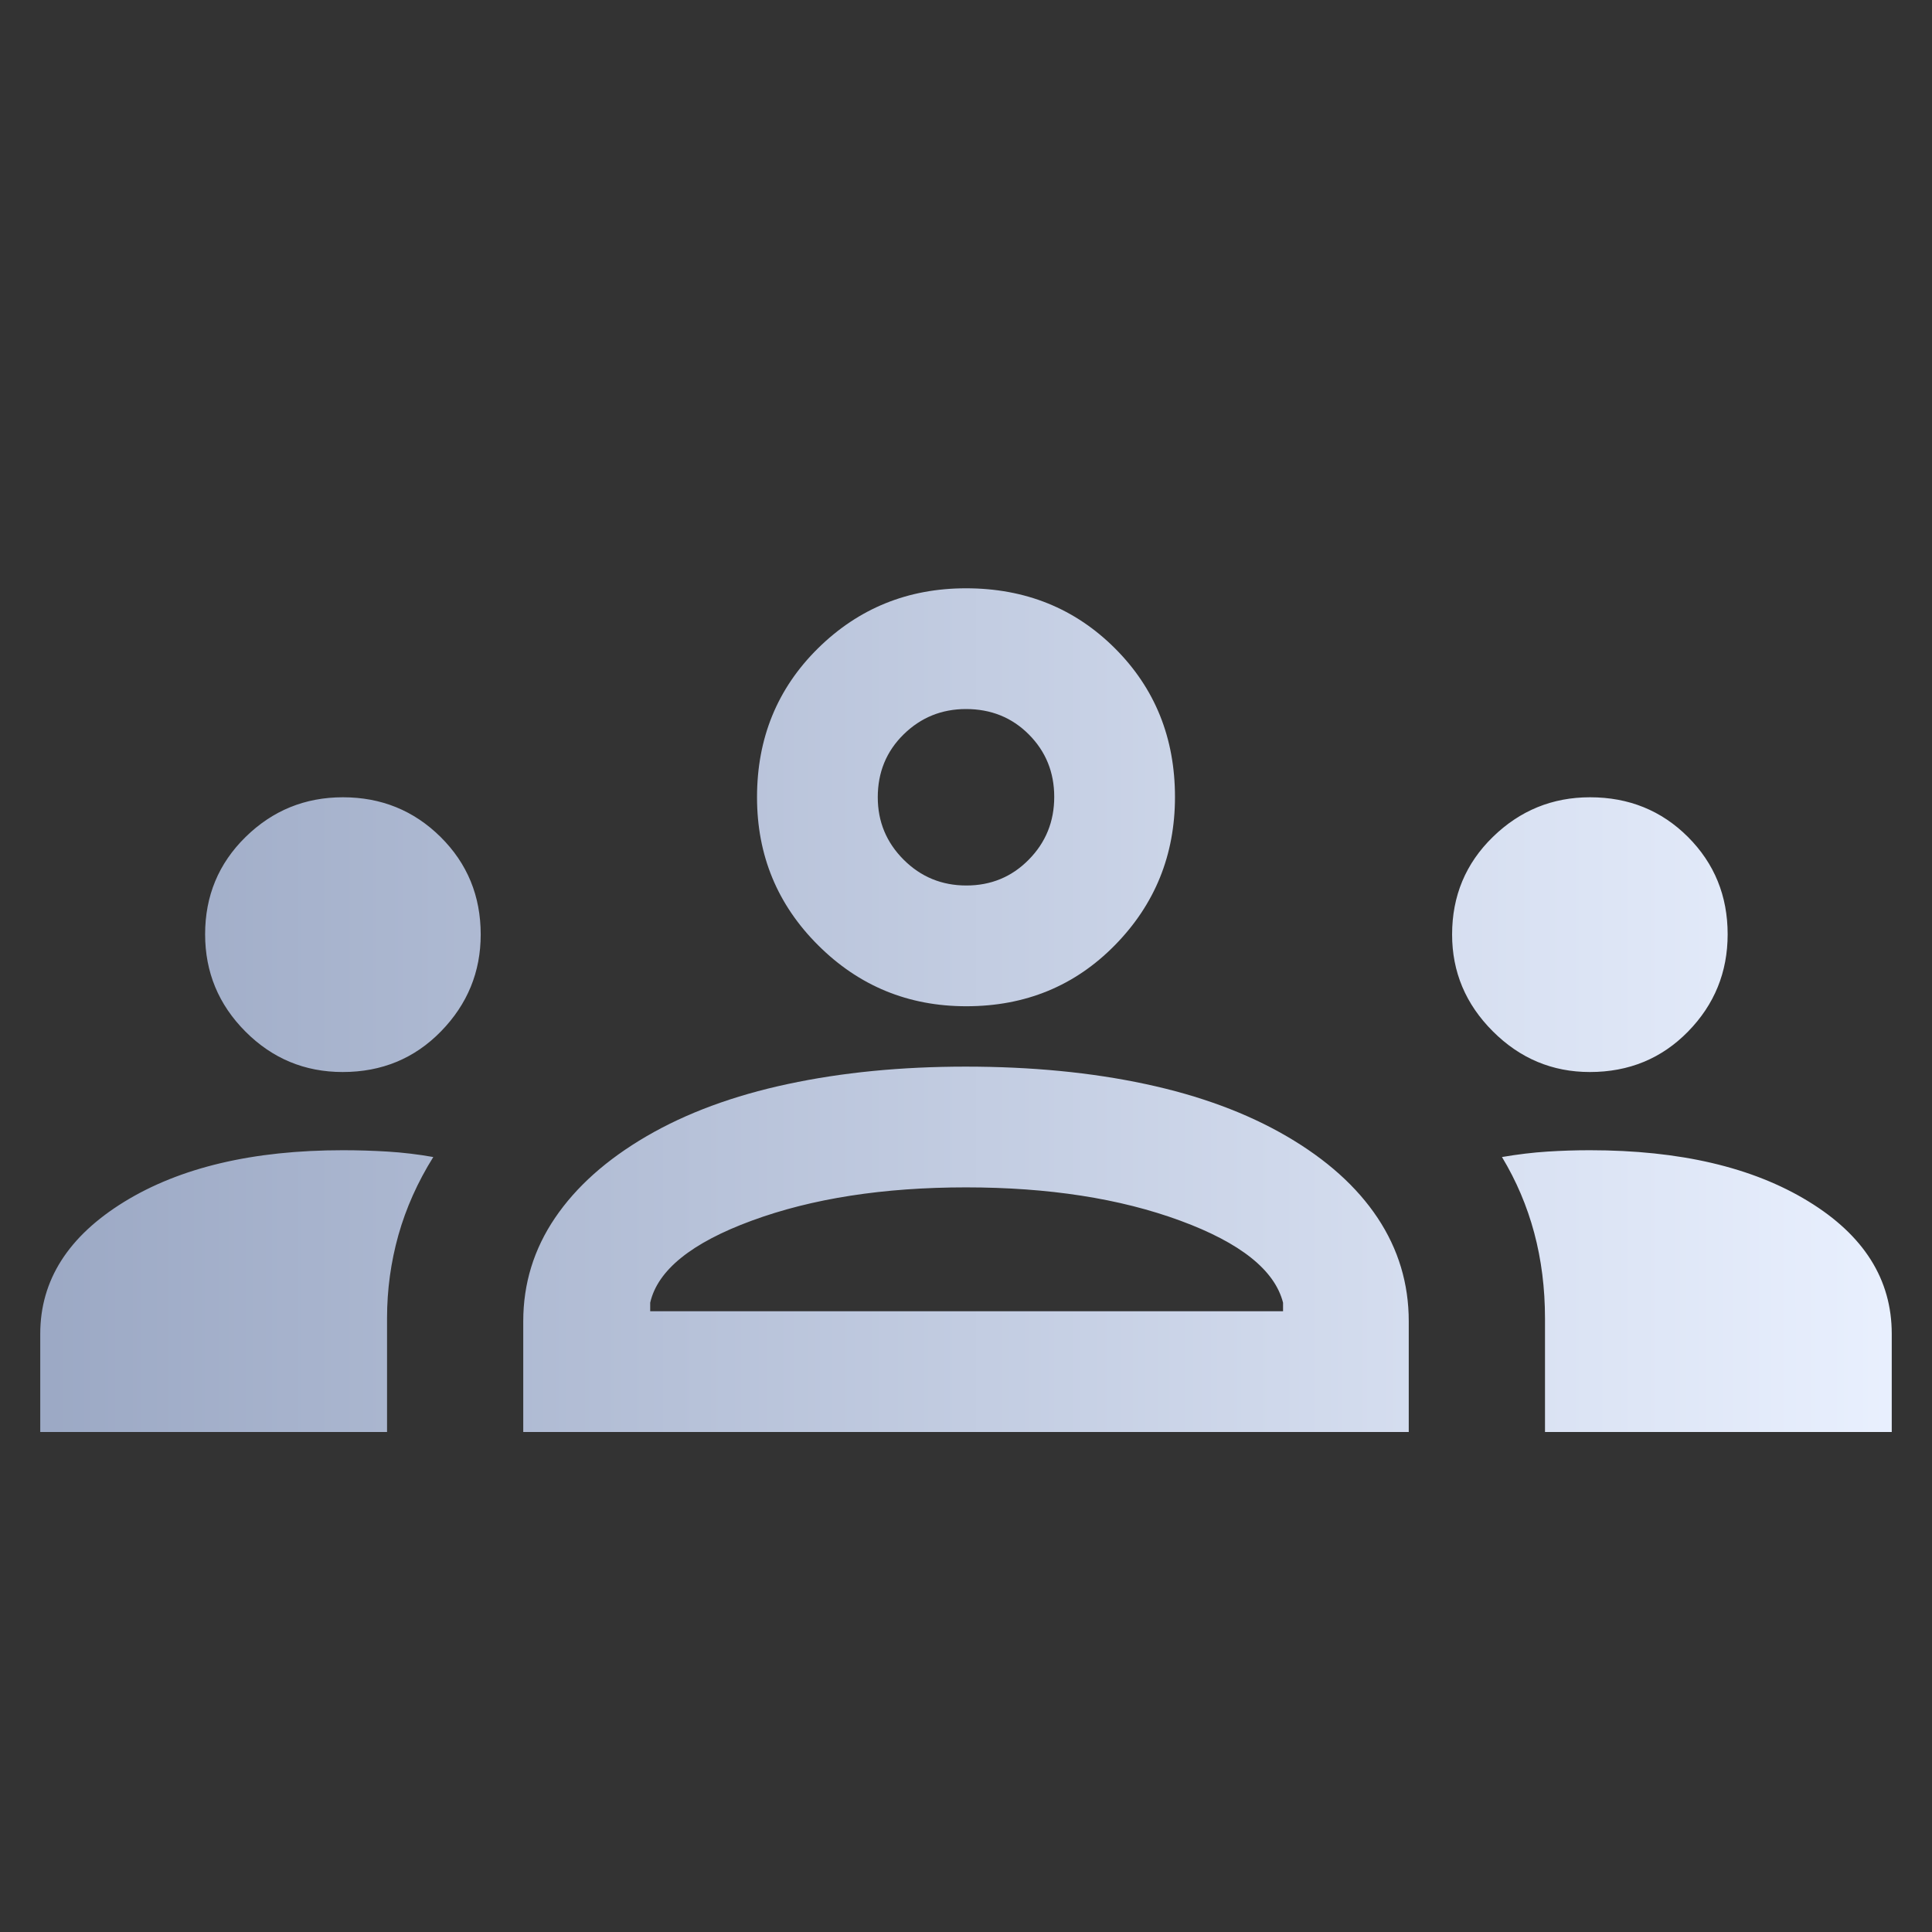 <svg width="48" height="48" viewBox="0 0 48 48" fill="none" xmlns="http://www.w3.org/2000/svg">
<rect x="0" y="0" width="48" height="48" fill="#333333" stroke="none"/>
<path d="M1 35.577V33.139C1 31.808 1.695 30.715 3.084 29.86C4.474 29.005 6.286 28.577 8.52 28.577C8.889 28.577 9.26 28.588 9.634 28.611C10.009 28.634 10.386 28.679 10.765 28.746C10.376 29.369 10.087 30.016 9.898 30.686C9.71 31.357 9.616 32.045 9.616 32.75V35.577H1ZM13 35.577V32.827C13 31.891 13.263 31.035 13.789 30.259C14.314 29.484 15.072 28.808 16.061 28.231C17.051 27.654 18.221 27.221 19.57 26.933C20.918 26.644 22.392 26.5 23.992 26.5C25.623 26.5 27.113 26.644 28.462 26.933C29.81 27.221 30.979 27.654 31.969 28.231C32.959 28.808 33.712 29.484 34.227 30.259C34.742 31.035 35 31.891 35 32.827V35.577H13ZM38.385 35.577V32.756C38.385 32.004 38.295 31.295 38.117 30.629C37.939 29.964 37.672 29.336 37.316 28.746C37.708 28.679 38.083 28.634 38.441 28.611C38.798 28.588 39.151 28.577 39.5 28.577C41.733 28.577 43.542 29 44.925 29.845C46.308 30.689 47 31.787 47 33.139V35.577H38.385ZM16.154 32.577H31.877V32.365C31.672 31.558 30.821 30.878 29.323 30.327C27.826 29.776 26.051 29.5 24 29.5C21.949 29.5 20.174 29.776 18.677 30.327C17.179 30.878 16.338 31.558 16.154 32.365V32.577ZM8.514 26.634C7.571 26.634 6.766 26.299 6.098 25.629C5.43 24.959 5.096 24.153 5.096 23.212C5.096 22.258 5.431 21.452 6.102 20.794C6.772 20.137 7.578 19.808 8.52 19.808C9.473 19.808 10.282 20.137 10.946 20.794C11.61 21.452 11.943 22.26 11.943 23.218C11.943 24.147 11.614 24.949 10.957 25.623C10.3 26.297 9.485 26.634 8.514 26.634ZM39.5 26.634C38.567 26.634 37.763 26.297 37.089 25.623C36.414 24.949 36.077 24.147 36.077 23.218C36.077 22.26 36.414 21.452 37.089 20.794C37.763 20.137 38.568 19.808 39.504 19.808C40.468 19.808 41.279 20.137 41.937 20.794C42.594 21.452 42.923 22.258 42.923 23.212C42.923 24.153 42.595 24.959 41.939 25.629C41.283 26.299 40.47 26.634 39.5 26.634ZM24.007 25C22.566 25 21.34 24.495 20.327 23.485C19.314 22.476 18.808 21.25 18.808 19.808C18.808 18.337 19.313 17.104 20.322 16.108C21.332 15.113 22.558 14.616 24 14.616C25.471 14.616 26.704 15.113 27.7 16.107C28.695 17.1 29.192 18.332 29.192 19.801C29.192 21.241 28.695 22.468 27.701 23.481C26.707 24.494 25.476 25 24.007 25ZM24.009 22C24.621 22 25.138 21.786 25.559 21.358C25.982 20.93 26.192 20.41 26.192 19.798C26.192 19.187 25.982 18.67 25.562 18.248C25.142 17.826 24.621 17.616 24 17.616C23.395 17.616 22.878 17.826 22.45 18.246C22.022 18.666 21.808 19.187 21.808 19.808C21.808 20.413 22.022 20.93 22.45 21.358C22.878 21.786 23.398 22 24.009 22Z" fill="url(#paint0_linear_150_579)"/>
<defs>
<linearGradient id="paint0_linear_150_579" x1="0.605" y1="24.504" x2="47.898" y2="24.504" gradientUnits="userSpaceOnUse">
<stop stop-color="#9BA8C4"/>
<stop offset="1" stop-color="#EAF1FF"/>
</linearGradient>
</defs>
</svg>
